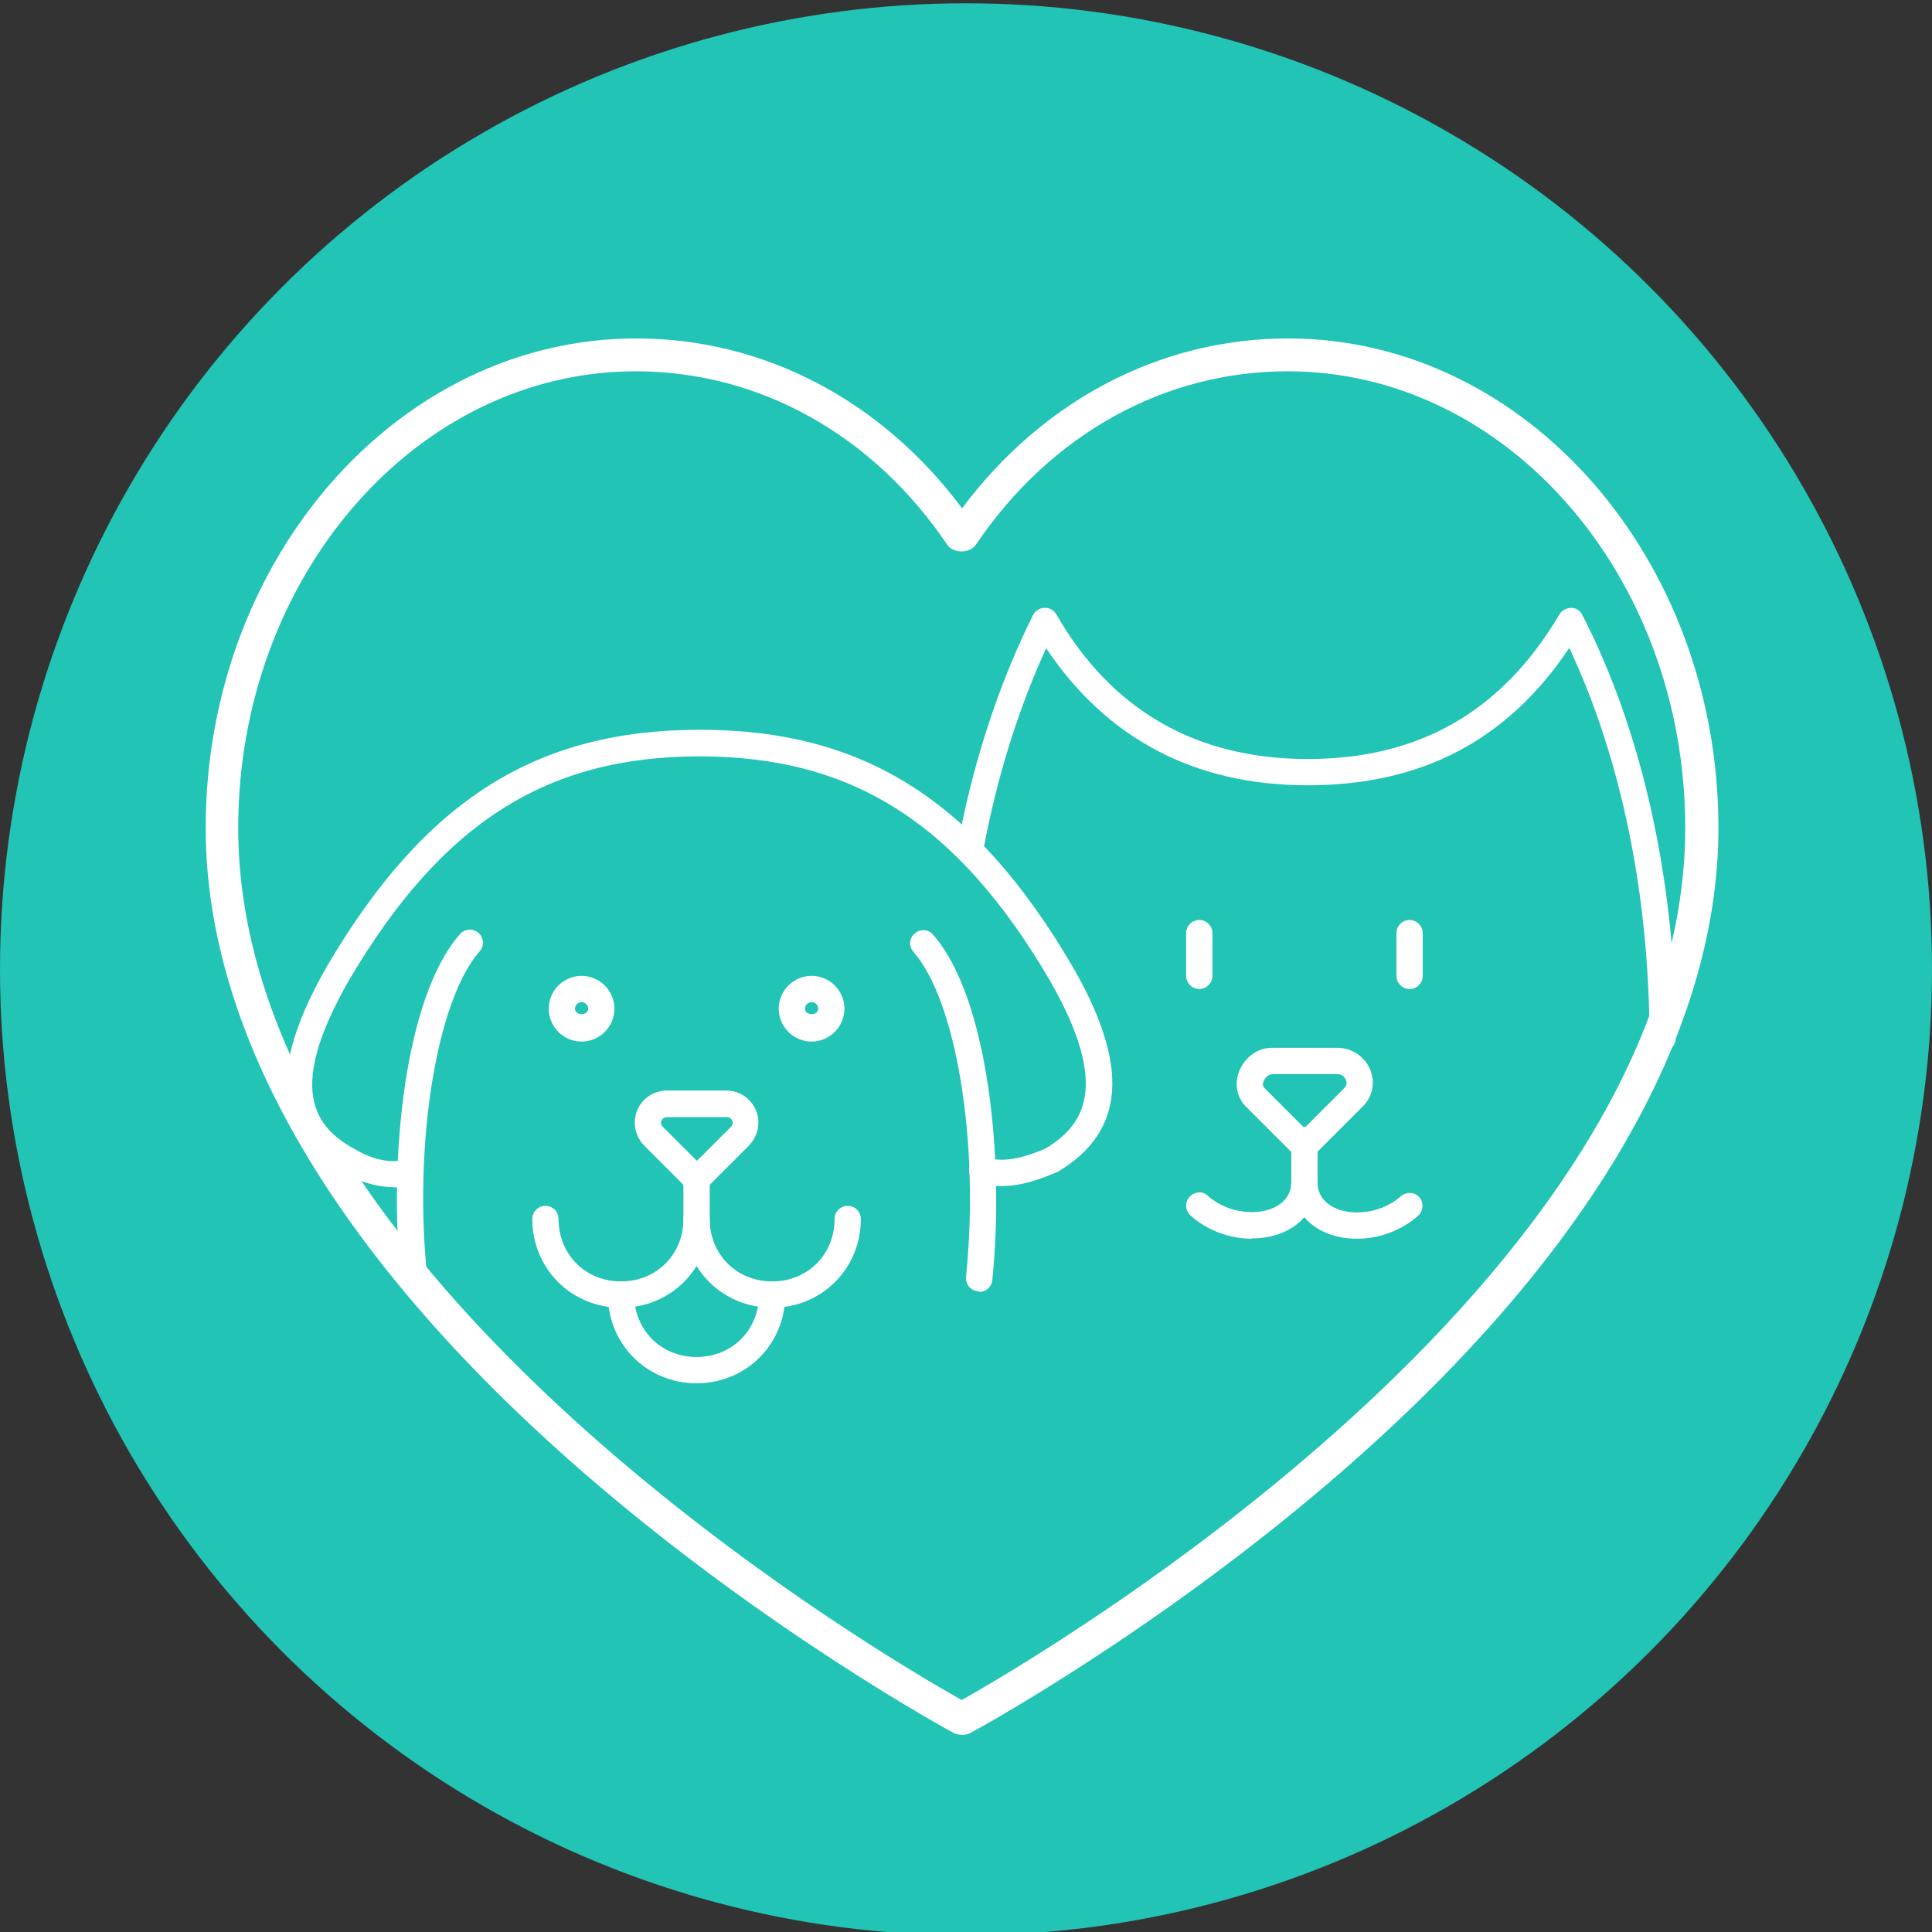 <?xml version="1.0" encoding="UTF-8"?><svg id="Layer_1" xmlns="http://www.w3.org/2000/svg" viewBox="0 0 58.8 58.8"><rect x="0" y="0" width="58.8" height="58.8" fill="#333333" stroke="none"/><defs><style>.cls-1{fill:#21c4b5;}.cls-1,.cls-2{stroke-width:0px;}.cls-2{fill:#fff;}</style></defs><circle class="cls-1" cx="29.4" cy="29.5" r="29.4"/><path class="cls-2" d="M29.3,52.8c-.08,0-.21-.02-.28-.06-.06-.03-5.74-3.11-11.34-7.99-7.47-6.51-11.42-13.27-11.42-19.55,0-8.22,5.88-14.9,13.1-14.9,3.88,0,7.47,1.88,9.92,5.17,2.46-3.29,6.04-5.17,9.92-5.17,7.22,0,13.1,6.68,13.1,14.9,0,6.28-3.95,13.04-11.42,19.55-5.6,4.88-11.28,7.96-11.34,7.99-.07.04-.15.06-.24.06ZM19.35,11.3c-6.67,0-12.1,6.24-12.1,13.9,0,13.76,19.73,25.26,22.02,26.54,2.29-1.29,22.02-12.79,22.02-26.54,0-7.66-5.43-13.9-12.1-13.9-3.76,0-7.22,1.92-9.49,5.28-.19.27-.69.27-.87,0-2.27-3.36-5.73-5.28-9.49-5.28Z"/><path class="cls-2" d="M39.7,35.3c-.1,0-.21-.04-.28-.12l-1.5-1.5c-.28-.28-.36-.7-.2-1.09.17-.42.57-.7.98-.7h2c.44,0,.83.26,1,.66.16.39.08.82-.22,1.12l-1.5,1.5c-.08.08-.18.12-.28.12ZM38.7,32.7c-.09,0-.19.09-.24.2-.04.09-.03.16.02.21l1.22,1.22,1.22-1.22c.09-.09.06-.2.04-.25-.02-.04-.08-.17-.26-.17h-2Z"/><path class="cls-2" d="M41.3,37.7c-1.31,0-2-.86-2-1.7,0-.22.18-.4.4-.4s.4.18.4.4c0,.53.49.9,1.2.9.81,0,1.3-.46,1.32-.48.16-.15.41-.15.56,0s.15.41,0,.56c-.03.03-.73.72-1.88.72Z"/><path class="cls-2" d="M38.1,37.7c-1.15,0-1.85-.69-1.88-.72-.16-.16-.16-.41,0-.57.16-.16.41-.16.56,0,.02.02.51.48,1.32.48.71,0,1.2-.37,1.2-.9v-1.3c0-.22.18-.4.4-.4s.4.18.4.4v1.3c0,.84-.69,1.7-2,1.7Z"/><path class="cls-2" d="M36.5,30.1c-.22,0-.4-.18-.4-.4v-1.3c0-.22.18-.4.4-.4s.4.18.4.4v1.3c0,.22-.18.4-.4.4Z"/><path class="cls-2" d="M42.9,30.1c-.22,0-.4-.18-.4-.4v-1.3c0-.22.18-.4.4-.4s.4.18.4.4v1.3c0,.22-.18.4-.4.4Z"/><path class="cls-2" d="M50.6,32c-.22,0-.4-.18-.4-.4,0-4.34-.86-8.53-2.44-11.88-1.88,2.81-4.49,4.18-7.96,4.18s-6.13-1.44-7.96-4.17c-1.58,3.44-2.44,7.62-2.44,11.87,0,.22-.18.4-.4.4s-.4-.18-.4-.4c0-4.64,1.01-9.21,2.84-12.88.07-.13.2-.22.35-.22.14-.01.29.07.36.2,1.68,2.92,4.26,4.4,7.65,4.4s5.91-1.44,7.66-4.4c.07-.13.24-.2.36-.2.15,0,.28.09.34.22,1.83,3.56,2.84,8.13,2.84,12.88,0,.22-.18.4-.4.4Z"/><path class="cls-2" d="M23.5,39.8c-1.51,0-2.7-1.19-2.7-2.7,0-.22.18-.4.4-.4s.4.18.4.4c0,1.08.82,1.9,1.9,1.9s1.9-.82,1.9-1.9c0-.22.18-.4.4-.4s.4.18.4.4c0,1.51-1.19,2.7-2.7,2.7Z"/><path class="cls-2" d="M21.2,42.1c-1.51,0-2.7-1.19-2.7-2.7,0-.22.18-.4.4-.4s.4.18.4.4c0,1.08.82,1.9,1.9,1.9s1.9-.82,1.9-1.9c0-.22.18-.4.4-.4s.4.18.4.4c0,1.51-1.19,2.7-2.7,2.7Z"/><path class="cls-1" d="M29.9,35.6c.7.2,1.4,0,2.1-.3,1.5-.9,2.2-2.4.3-5.7-3-5.1-6.4-7-11-7s-8,1.9-11,7c-1.9,3.3-1.3,4.8.3,5.7.5.3,1.1.5,1.7.4"/><path class="cls-2" d="M11.98,36.13c-.51,0-1.06-.16-1.59-.48-.85-.48-1.37-1.08-1.57-1.84-.3-1.11.07-2.55,1.13-4.4,2.97-5.05,6.36-7.2,11.35-7.2s8.38,2.15,11.34,7.2c1.75,3.03,1.61,5.02-.44,6.25-.74.32-1.56.59-2.42.34-.21-.06-.34-.28-.27-.5.06-.21.28-.34.49-.27.62.18,1.27-.04,1.83-.28,1.1-.67,2.02-1.82.11-5.13-2.8-4.77-5.99-6.8-10.65-6.8s-7.85,2.03-10.66,6.8c-.95,1.65-1.3,2.9-1.05,3.79.15.55.53.99,1.21,1.36.36.21.89.44,1.44.35.22-.04.42.11.46.33.04.22-.11.42-.33.46-.12.02-.25.03-.38.03Z"/><path class="cls-2" d="M12.6,39.3c-.2,0-.38-.15-.4-.36-.38-3.68.12-8.61,1.8-10.51.15-.17.4-.18.56-.04.17.15.18.4.04.56-1.31,1.49-2.02,5.84-1.6,9.89.02.22-.14.42-.36.44-.01,0-.03,0-.04,0Z"/><path class="cls-2" d="M29.8,39.3s-.03,0-.04,0c-.22-.02-.38-.22-.36-.44.42-4.06-.29-8.4-1.6-9.89-.15-.17-.13-.42.04-.56.17-.15.42-.13.56.04,1.67,1.9,2.18,6.83,1.8,10.51-.02.21-.19.36-.4.36Z"/><path class="cls-2" d="M21.2,36.3c-.1,0-.2-.04-.28-.12l-1.3-1.3c-.29-.29-.38-.71-.23-1.08s.51-.61.91-.61h1.8c.4,0,.76.24.91.61s.06.78-.23,1.08l-1.3,1.3c-.08.08-.18.12-.28.12ZM20.3,34c-.09,0-.15.06-.17.11-.03.07-.01.14.06.2l1.02,1.02,1.02-1.02h0c.07-.07.08-.13.06-.2-.02-.05-.08-.11-.17-.11h-1.8Z"/><path class="cls-2" d="M17.7,31.7c-.55,0-1-.45-1-1s.45-1,1-1,1,.45,1,1-.45,1-1,1ZM17.7,30.5c-.11,0-.2.09-.2.2,0,.22.4.22.4,0,0-.11-.09-.2-.2-.2Z"/><path class="cls-2" d="M24.7,31.7c-.55,0-1-.45-1-1s.45-1,1-1,1,.45,1,1-.45,1-1,1ZM24.7,30.5c-.11,0-.2.09-.2.2,0,.22.4.22.4,0,0-.11-.09-.2-.2-.2Z"/><path class="cls-2" d="M18.9,39.8c-1.51,0-2.7-1.19-2.7-2.7,0-.22.18-.4.4-.4s.4.18.4.4c0,1.08.82,1.9,1.9,1.9s1.9-.82,1.9-1.9v-1.2c0-.22.18-.4.4-.4s.4.18.4.4v1.2c0,1.51-1.19,2.7-2.7,2.7Z"/></svg>